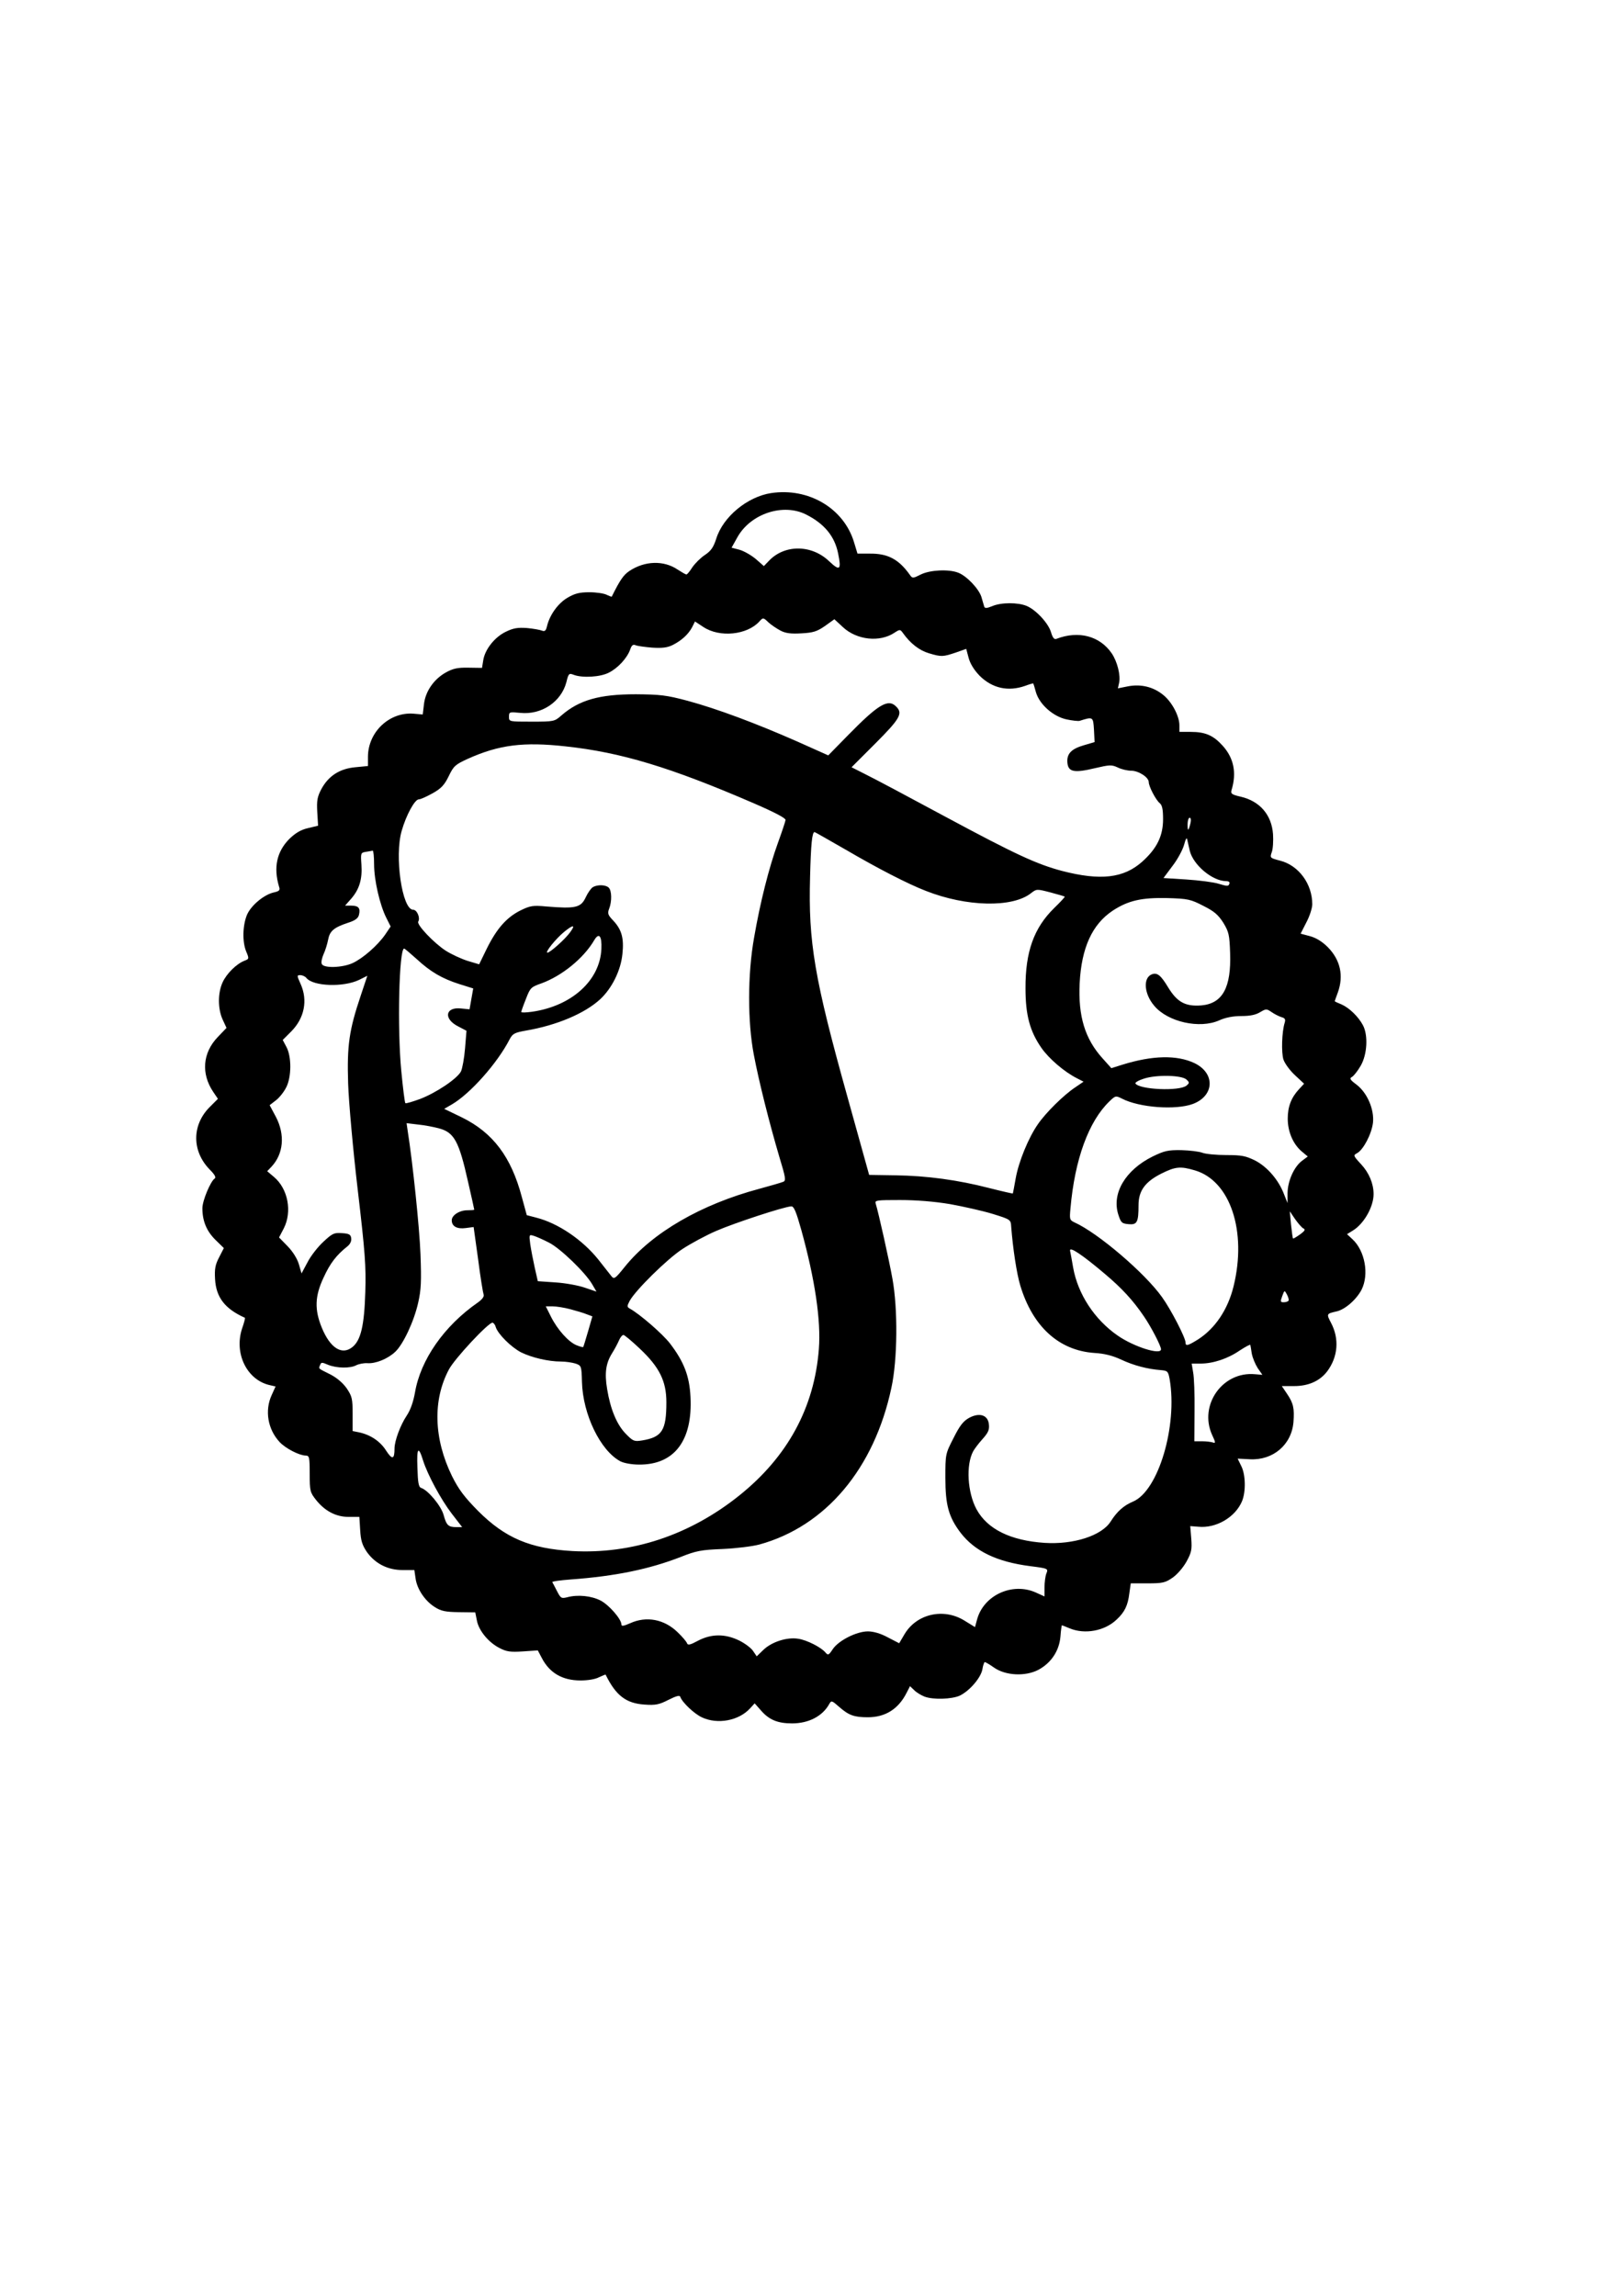 <?xml version="1.0" encoding="UTF-8" standalone="yes"?>
<svg version="1.0" xmlns="http://www.w3.org/2000/svg" width="210mm" height="297mm" viewBox="0 0 794 1123" preserveAspectRatio="xMidYMid meet">
  <g transform="translate(0,1123) scale(0.1,-0.1)" fill="#000000" stroke="none">
    <path d="M3772 8818 c-116 -18 -235 -116 -268 -223 -14 -43 -26 -60 -56 -80
-21 -14 -48 -41 -61 -60 -12 -19 -25 -35 -29 -35 -4 0 -23 11 -43 24 -68 46
-161 43 -236 -7 -28 -19 -45 -42 -86 -125 -1 -2 -11 2 -24 8 -12 7 -51 13 -85
13 -50 0 -72 -6 -108 -27 -46 -27 -87 -84 -100 -139 -5 -22 -11 -27 -24 -22
-9 4 -43 10 -74 13 -45 3 -66 0 -103 -18 -55 -26 -103 -87 -111 -140 l-6 -37
-67 1 c-53 1 -75 -4 -111 -24 -58 -33 -99 -92 -106 -155 l-6 -50 -45 4 c-118
9 -222 -89 -223 -210 l0 -46 -62 -6 c-76 -7 -131 -42 -166 -107 -20 -38 -23
-56 -20 -112 l4 -67 -50 -12 c-35 -8 -61 -24 -91 -53 -61 -62 -78 -139 -50
-233 6 -17 2 -22 -24 -28 -48 -10 -111 -62 -132 -108 -22 -51 -25 -134 -4
-183 14 -33 13 -35 -8 -43 -40 -15 -89 -64 -108 -106 -24 -52 -24 -129 0 -182
l19 -41 -43 -45 c-74 -77 -82 -179 -22 -268 l23 -34 -41 -41 c-87 -88 -87
-215 1 -305 25 -25 32 -39 24 -44 -20 -13 -60 -108 -60 -145 0 -62 20 -111 63
-154 l42 -41 -23 -45 c-19 -36 -23 -57 -20 -107 5 -89 48 -145 146 -189 2 -1
-4 -25 -14 -53 -40 -123 25 -253 138 -277 l26 -6 -19 -42 c-35 -76 -19 -168
39 -230 29 -31 95 -65 127 -66 18 0 20 -7 20 -89 0 -85 2 -91 31 -128 44 -55
98 -83 160 -83 l52 0 4 -65 c3 -51 10 -73 33 -107 41 -57 102 -88 175 -88 l57
0 6 -41 c7 -52 46 -110 94 -140 31 -20 53 -24 118 -25 l80 -1 8 -40 c9 -49 57
-107 110 -134 34 -18 53 -21 114 -17 l74 5 19 -36 c38 -74 101 -111 190 -111
36 0 73 6 91 16 17 8 32 14 32 12 50 -102 100 -140 190 -146 54 -4 72 0 117
23 38 19 55 24 58 15 9 -27 69 -84 107 -101 76 -35 179 -16 234 44 l23 25 31
-35 c40 -46 82 -63 152 -63 81 0 149 35 182 95 10 18 13 17 48 -14 48 -42 74
-51 141 -51 85 0 149 40 189 119 l17 33 21 -20 c12 -12 35 -25 50 -31 42 -16
134 -13 173 5 47 23 102 86 110 128 3 20 9 36 12 36 3 0 24 -12 45 -27 57 -40
154 -44 217 -11 63 34 102 93 108 163 2 30 6 55 7 55 1 0 19 -7 38 -15 74 -31
172 -13 230 43 39 36 55 69 62 128 l7 49 82 0 c74 0 87 3 123 28 23 16 52 50
68 79 24 44 27 58 23 112 l-5 61 39 -3 c87 -9 181 46 214 124 20 47 18 133 -4
174 l-17 35 60 -3 c113 -6 204 71 213 182 5 67 0 92 -32 139 l-25 37 60 0 c71
0 126 25 162 72 53 71 60 159 19 237 -23 44 -23 45 26 56 42 9 97 57 123 106
38 75 17 191 -45 248 l-26 24 29 18 c54 33 101 116 101 178 0 51 -22 104 -61
146 -39 42 -39 44 -20 54 31 17 71 93 78 149 7 65 -28 147 -81 187 -31 23 -35
30 -22 37 9 5 28 29 43 55 32 55 37 149 11 198 -23 43 -67 85 -105 102 -18 7
-33 14 -33 16 0 1 7 20 15 42 30 83 12 160 -49 222 -28 28 -58 46 -88 54 l-45
12 28 55 c16 30 29 70 29 89 0 100 -67 190 -157 213 -50 13 -51 14 -41 42 6
16 8 56 6 88 -7 94 -64 161 -158 183 -44 10 -50 15 -45 32 26 85 11 157 -43
217 -46 51 -85 68 -157 68 l-55 0 0 32 c0 45 -36 113 -77 147 -49 41 -110 56
-174 44 l-50 -10 6 27 c8 37 -9 104 -36 144 -58 85 -162 113 -271 71 -10 -4
-18 5 -26 32 -13 45 -74 110 -119 129 -43 18 -125 18 -169 -1 -27 -11 -36 -11
-39 -2 -2 7 -8 28 -14 48 -13 40 -73 103 -114 118 -47 18 -138 13 -182 -9 -38
-19 -41 -20 -53 -3 -55 78 -109 106 -197 105 l-60 0 -17 56 c-50 166 -223 268
-406 240z m172 -105 c89 -45 139 -106 156 -189 17 -82 9 -89 -43 -40 -86 83
-219 84 -296 2 l-24 -25 -40 35 c-23 19 -58 39 -80 45 l-38 10 29 52 c65 115
224 167 336 110z m-125 -568 c25 -13 52 -16 102 -13 57 3 76 9 115 36 l46 33
42 -39 c68 -63 180 -75 252 -27 26 17 28 17 41 -1 36 -51 80 -85 126 -99 63
-19 70 -18 133 3 l51 18 12 -45 c8 -29 27 -59 54 -87 62 -61 139 -78 222 -49
21 8 40 13 40 12 1 -1 7 -21 13 -43 17 -59 84 -119 150 -133 28 -6 57 -9 64
-7 66 21 66 20 70 -44 l3 -60 -51 -15 c-63 -18 -86 -42 -82 -86 4 -45 33 -51
133 -27 73 17 83 18 113 4 18 -9 48 -16 66 -16 36 0 86 -32 86 -56 0 -21 35
-88 54 -103 12 -10 16 -31 16 -78 0 -82 -30 -143 -101 -207 -91 -82 -205 -95
-394 -46 -123 33 -224 79 -570 265 -176 95 -351 188 -390 207 l-69 35 117 117
c121 121 135 147 101 180 -39 40 -88 10 -235 -140 l-97 -99 -152 68 c-202 89
-392 160 -536 199 -105 28 -135 31 -254 32 -177 0 -277 -28 -364 -104 -33 -29
-36 -30 -145 -30 -111 0 -111 0 -111 24 0 24 2 24 55 19 104 -11 201 54 226
151 10 42 13 44 36 35 42 -16 131 -11 172 11 44 22 89 71 104 113 7 21 14 26
26 21 9 -4 46 -9 82 -12 49 -3 74 0 100 13 44 22 77 53 95 87 l14 28 41 -27
c80 -53 214 -39 274 27 18 20 19 20 44 -4 14 -13 41 -31 60 -41z m-1051 -566
c269 -29 512 -102 919 -278 104 -45 157 -73 156 -82 -1 -8 -18 -59 -38 -114
-43 -119 -86 -288 -116 -462 -32 -179 -32 -412 -1 -573 25 -132 76 -334 125
-500 31 -102 33 -116 18 -121 -9 -4 -61 -19 -116 -34 -285 -76 -523 -214 -658
-381 -49 -61 -53 -63 -67 -45 -8 11 -37 46 -63 80 -78 97 -197 178 -304 205
l-46 12 -24 88 c-52 197 -141 315 -293 390 l-87 42 38 22 c89 52 222 201 282
318 15 28 24 33 81 43 151 26 287 84 362 153 57 53 101 140 109 222 8 76 -3
118 -45 163 -26 27 -29 35 -20 58 14 36 13 88 -2 103 -14 14 -53 16 -77 3 -10
-6 -25 -28 -35 -49 -24 -52 -49 -58 -194 -46 -65 6 -78 4 -127 -20 -67 -34
-115 -88 -164 -187 l-37 -76 -57 17 c-31 10 -79 32 -107 50 -57 37 -143 127
-134 142 11 18 -6 58 -25 58 -54 0 -92 262 -56 386 22 77 64 154 84 154 9 0
39 14 68 30 41 23 57 40 78 83 24 50 32 57 93 85 153 69 273 84 480 61z m3056
-376 c-10 -40 -14 -41 -14 -5 0 18 5 32 10 32 6 0 8 -11 4 -27z m-1687 -129
c159 -93 305 -168 393 -202 198 -78 423 -83 514 -11 27 21 28 21 94 4 37 -10
69 -19 71 -21 2 -1 -22 -27 -52 -56 -99 -97 -141 -214 -140 -393 0 -130 21
-209 78 -291 37 -53 112 -117 173 -148 l33 -17 -41 -28 c-56 -37 -145 -125
-183 -181 -46 -66 -94 -184 -108 -264 -7 -39 -13 -72 -14 -74 -1 -1 -54 11
-117 27 -151 39 -304 60 -459 62 l-127 2 -106 381 c-162 580 -192 758 -183
1076 4 162 10 220 22 220 2 0 70 -39 152 -86z m1684 -7 c18 -69 110 -146 176
-147 15 0 21 -5 17 -14 -4 -12 -12 -11 -52 1 -26 8 -97 17 -159 21 l-111 7 44
59 c25 32 50 79 57 104 7 27 13 38 15 26 2 -10 8 -36 13 -57z m-3991 -65 c0
-77 28 -199 60 -262 l21 -42 -27 -40 c-37 -53 -109 -116 -159 -139 -50 -23
-143 -26 -151 -4 -4 8 1 30 9 48 8 17 18 49 22 70 8 43 28 60 97 83 35 11 50
22 54 39 8 33 -2 45 -38 45 l-30 0 30 34 c40 46 55 96 50 167 -4 56 -3 58 21
62 14 2 29 5 34 6 4 0 7 -30 7 -67z m4057 -203 c54 -27 73 -44 98 -83 27 -45
30 -59 33 -147 6 -170 -37 -248 -141 -257 -78 -6 -118 16 -162 88 -36 60 -54
74 -80 64 -44 -17 -38 -96 12 -154 66 -79 222 -114 318 -71 31 14 68 21 109
21 42 0 70 6 91 19 29 17 31 17 55 1 14 -10 36 -21 48 -25 19 -5 22 -11 17
-28 -14 -44 -17 -146 -6 -180 7 -20 32 -54 57 -77 l44 -41 -25 -27 c-38 -41
-55 -85 -55 -144 0 -64 26 -124 68 -160 l30 -25 -28 -21 c-39 -29 -70 -98 -71
-158 l0 -49 -17 43 c-27 71 -82 134 -141 165 -47 23 -66 27 -142 27 -48 0
-100 5 -116 11 -15 6 -62 12 -103 13 -66 1 -83 -3 -141 -31 -133 -66 -201
-180 -168 -284 13 -40 17 -44 50 -47 42 -4 49 9 49 93 0 70 32 114 111 154 70
35 94 37 165 16 173 -51 255 -298 189 -567 -28 -114 -90 -206 -174 -260 -50
-31 -61 -34 -61 -15 0 23 -71 161 -115 222 -83 117 -313 314 -429 366 -23 11
-24 15 -19 68 21 240 89 426 191 524 29 28 31 28 61 13 85 -44 263 -57 347
-26 106 40 110 151 7 200 -85 40 -204 38 -352 -8 l-54 -17 -43 48 c-86 95
-120 206 -112 368 9 173 61 287 161 354 76 50 142 65 269 62 100 -3 113 -6
175 -38z m-3097 -128 c-23 -33 -99 -101 -112 -101 -14 0 41 68 81 101 45 37
58 37 31 0z m152 -83 c-7 -154 -145 -279 -339 -307 -29 -4 -53 -5 -53 -1 0 3
10 32 23 64 21 55 25 58 76 76 99 36 206 122 258 211 23 39 38 22 35 -43z
m-905 -48 c69 -64 126 -97 211 -124 l67 -21 -9 -51 -9 -51 -41 4 c-78 9 -88
-51 -14 -88 l40 -21 -7 -86 c-4 -48 -13 -98 -20 -113 -19 -36 -122 -105 -201
-135 -36 -13 -69 -23 -71 -20 -3 2 -12 74 -20 158 -20 206 -11 598 14 598 3 0
30 -23 60 -50z m-538 -94 c34 -41 181 -46 258 -9 l40 20 -32 -96 c-57 -169
-68 -244 -62 -431 3 -91 24 -325 47 -520 36 -306 41 -375 37 -500 -5 -165 -22
-237 -64 -270 -51 -40 -108 -4 -149 96 -36 88 -34 154 9 245 32 70 63 110 116
152 14 11 21 26 19 40 -2 18 -10 23 -45 25 -39 3 -47 -1 -92 -43 -27 -25 -62
-70 -77 -100 l-29 -54 -13 45 c-8 27 -29 61 -55 88 l-42 43 23 44 c42 82 21
194 -48 252 l-33 28 21 22 c59 63 67 156 22 243 l-31 58 31 24 c17 13 39 41
50 63 26 50 27 150 1 198 l-18 34 41 41 c65 65 83 153 46 234 -18 40 -18 42
-1 42 10 0 24 -6 30 -14z m4306 -497 c15 -14 14 -17 0 -29 -34 -29 -231 -20
-250 10 -3 5 16 16 42 24 62 20 186 17 208 -5z m-3659 -238 c76 -20 99 -62
144 -263 17 -73 30 -134 30 -135 0 -2 -15 -3 -33 -3 -39 0 -77 -24 -77 -49 0
-30 26 -44 69 -38 l38 5 22 -158 c11 -87 24 -165 27 -173 3 -9 -7 -23 -28 -38
-166 -115 -281 -281 -308 -441 -8 -45 -22 -85 -40 -112 -31 -46 -60 -124 -60
-161 0 -54 -11 -57 -41 -11 -28 45 -76 78 -134 90 l-30 6 0 84 c0 75 -3 86
-29 125 -19 27 -49 52 -80 68 -62 31 -58 27 -50 46 5 14 9 14 39 1 42 -17 109
-18 138 -2 12 6 36 11 54 10 41 -3 100 21 137 56 39 37 92 150 112 241 14 61
16 105 11 236 -5 132 -38 448 -63 606 l-5 35 58 -7 c32 -3 76 -12 99 -18z
m2502 -371 c66 -12 160 -33 209 -48 87 -27 88 -28 90 -62 8 -105 27 -232 45
-290 61 -200 189 -316 362 -328 50 -3 89 -13 132 -33 60 -28 127 -46 194 -51
32 -3 35 -6 42 -43 40 -229 -55 -548 -179 -600 -45 -19 -78 -48 -109 -97 -44
-70 -182 -114 -323 -105 -167 11 -281 67 -334 165 -44 82 -52 216 -16 283 6
11 26 38 45 59 28 31 35 46 32 72 -4 46 -45 60 -96 33 -29 -16 -46 -37 -77
-99 -40 -78 -40 -79 -40 -195 0 -133 16 -191 74 -268 70 -91 178 -143 342
-164 87 -11 88 -12 78 -36 -5 -13 -9 -44 -9 -68 l0 -44 -42 19 c-115 52 -256
-13 -288 -132 l-10 -37 -52 32 c-102 63 -234 33 -293 -67 l-26 -44 -56 29
c-35 19 -70 29 -97 29 -56 0 -144 -45 -172 -87 -19 -29 -23 -31 -35 -17 -21
26 -92 62 -134 68 -54 9 -130 -15 -171 -55 l-32 -31 -17 25 c-9 15 -40 38 -68
52 -69 34 -137 34 -203 -1 -37 -20 -49 -23 -53 -12 -2 7 -22 31 -45 53 -66 65
-154 81 -233 45 -32 -14 -43 -16 -43 -6 0 26 -61 96 -102 117 -45 23 -111 30
-163 16 -29 -7 -32 -5 -50 30 -11 21 -21 41 -23 44 -1 4 39 9 90 13 219 16
383 50 538 110 75 30 100 35 205 39 66 3 147 13 180 22 324 89 562 371 646
767 30 137 32 386 5 533 -16 90 -68 323 -82 368 -5 16 5 17 119 17 79 0 168
-7 245 -20z m-728 -126 c67 -242 97 -444 86 -583 -22 -286 -153 -527 -389
-716 -242 -194 -525 -288 -817 -272 -207 12 -329 64 -461 196 -68 69 -95 105
-128 171 -89 182 -95 371 -15 521 27 52 192 229 213 229 5 0 13 -9 16 -21 11
-35 76 -99 124 -124 53 -26 134 -45 195 -45 24 0 56 -5 72 -10 28 -10 29 -12
31 -89 4 -159 90 -337 188 -389 17 -9 56 -16 90 -16 173 -2 264 116 253 331
-5 102 -32 172 -100 261 -36 47 -148 144 -197 171 -14 8 -14 12 -1 37 28 52
183 205 258 254 41 27 115 67 166 89 87 38 333 119 367 120 13 1 24 -26 49
-115z m2455 8 c13 -6 10 -12 -16 -31 -17 -12 -32 -21 -33 -19 -2 1 -6 32 -10
68 l-6 65 25 -37 c14 -20 32 -41 40 -46z m-3690 -70 c55 -27 179 -147 212
-204 l21 -36 -56 19 c-31 11 -96 23 -144 26 l-87 6 -15 66 c-8 36 -18 88 -22
115 -6 47 -6 48 17 41 13 -4 47 -19 74 -33z m2720 -153 c82 -69 138 -129 192
-209 35 -51 83 -144 83 -160 0 -30 -133 12 -212 67 -113 78 -195 203 -218 333
-6 36 -13 73 -15 82 -4 23 59 -19 170 -113z m899 -131 c-3 -5 -14 -8 -24 -8
-16 0 -17 3 -7 30 11 30 11 30 23 8 7 -13 10 -26 8 -30z m-3514 -42 c30 -8 67
-19 81 -25 l27 -10 -21 -73 c-12 -40 -22 -75 -24 -77 -1 -2 -16 2 -33 9 -39
16 -93 76 -125 140 l-25 50 33 0 c18 0 57 -6 87 -14z m339 -192 c97 -91 131
-160 131 -263 0 -138 -21 -171 -119 -187 -38 -6 -44 -4 -79 32 -44 44 -76 121
-92 220 -13 78 -6 126 24 174 12 19 27 47 34 63 6 15 16 27 22 27 5 0 41 -30
79 -66z m2995 -25 c4 -21 17 -52 29 -71 l23 -33 -36 3 c-159 15 -276 -151
-210 -297 17 -36 18 -42 4 -37 -9 3 -33 6 -53 6 l-38 0 1 148 c1 81 -2 166 -7
190 l-7 42 43 0 c62 0 134 24 192 64 28 18 51 31 52 27 1 -3 4 -22 7 -42z
m-4054 -524 c22 -69 87 -190 140 -259 l51 -66 -28 0 c-40 0 -49 9 -63 60 -12
44 -76 121 -110 132 -12 4 -16 26 -18 99 -4 98 5 109 28 34z"/>
  </g>
</svg>